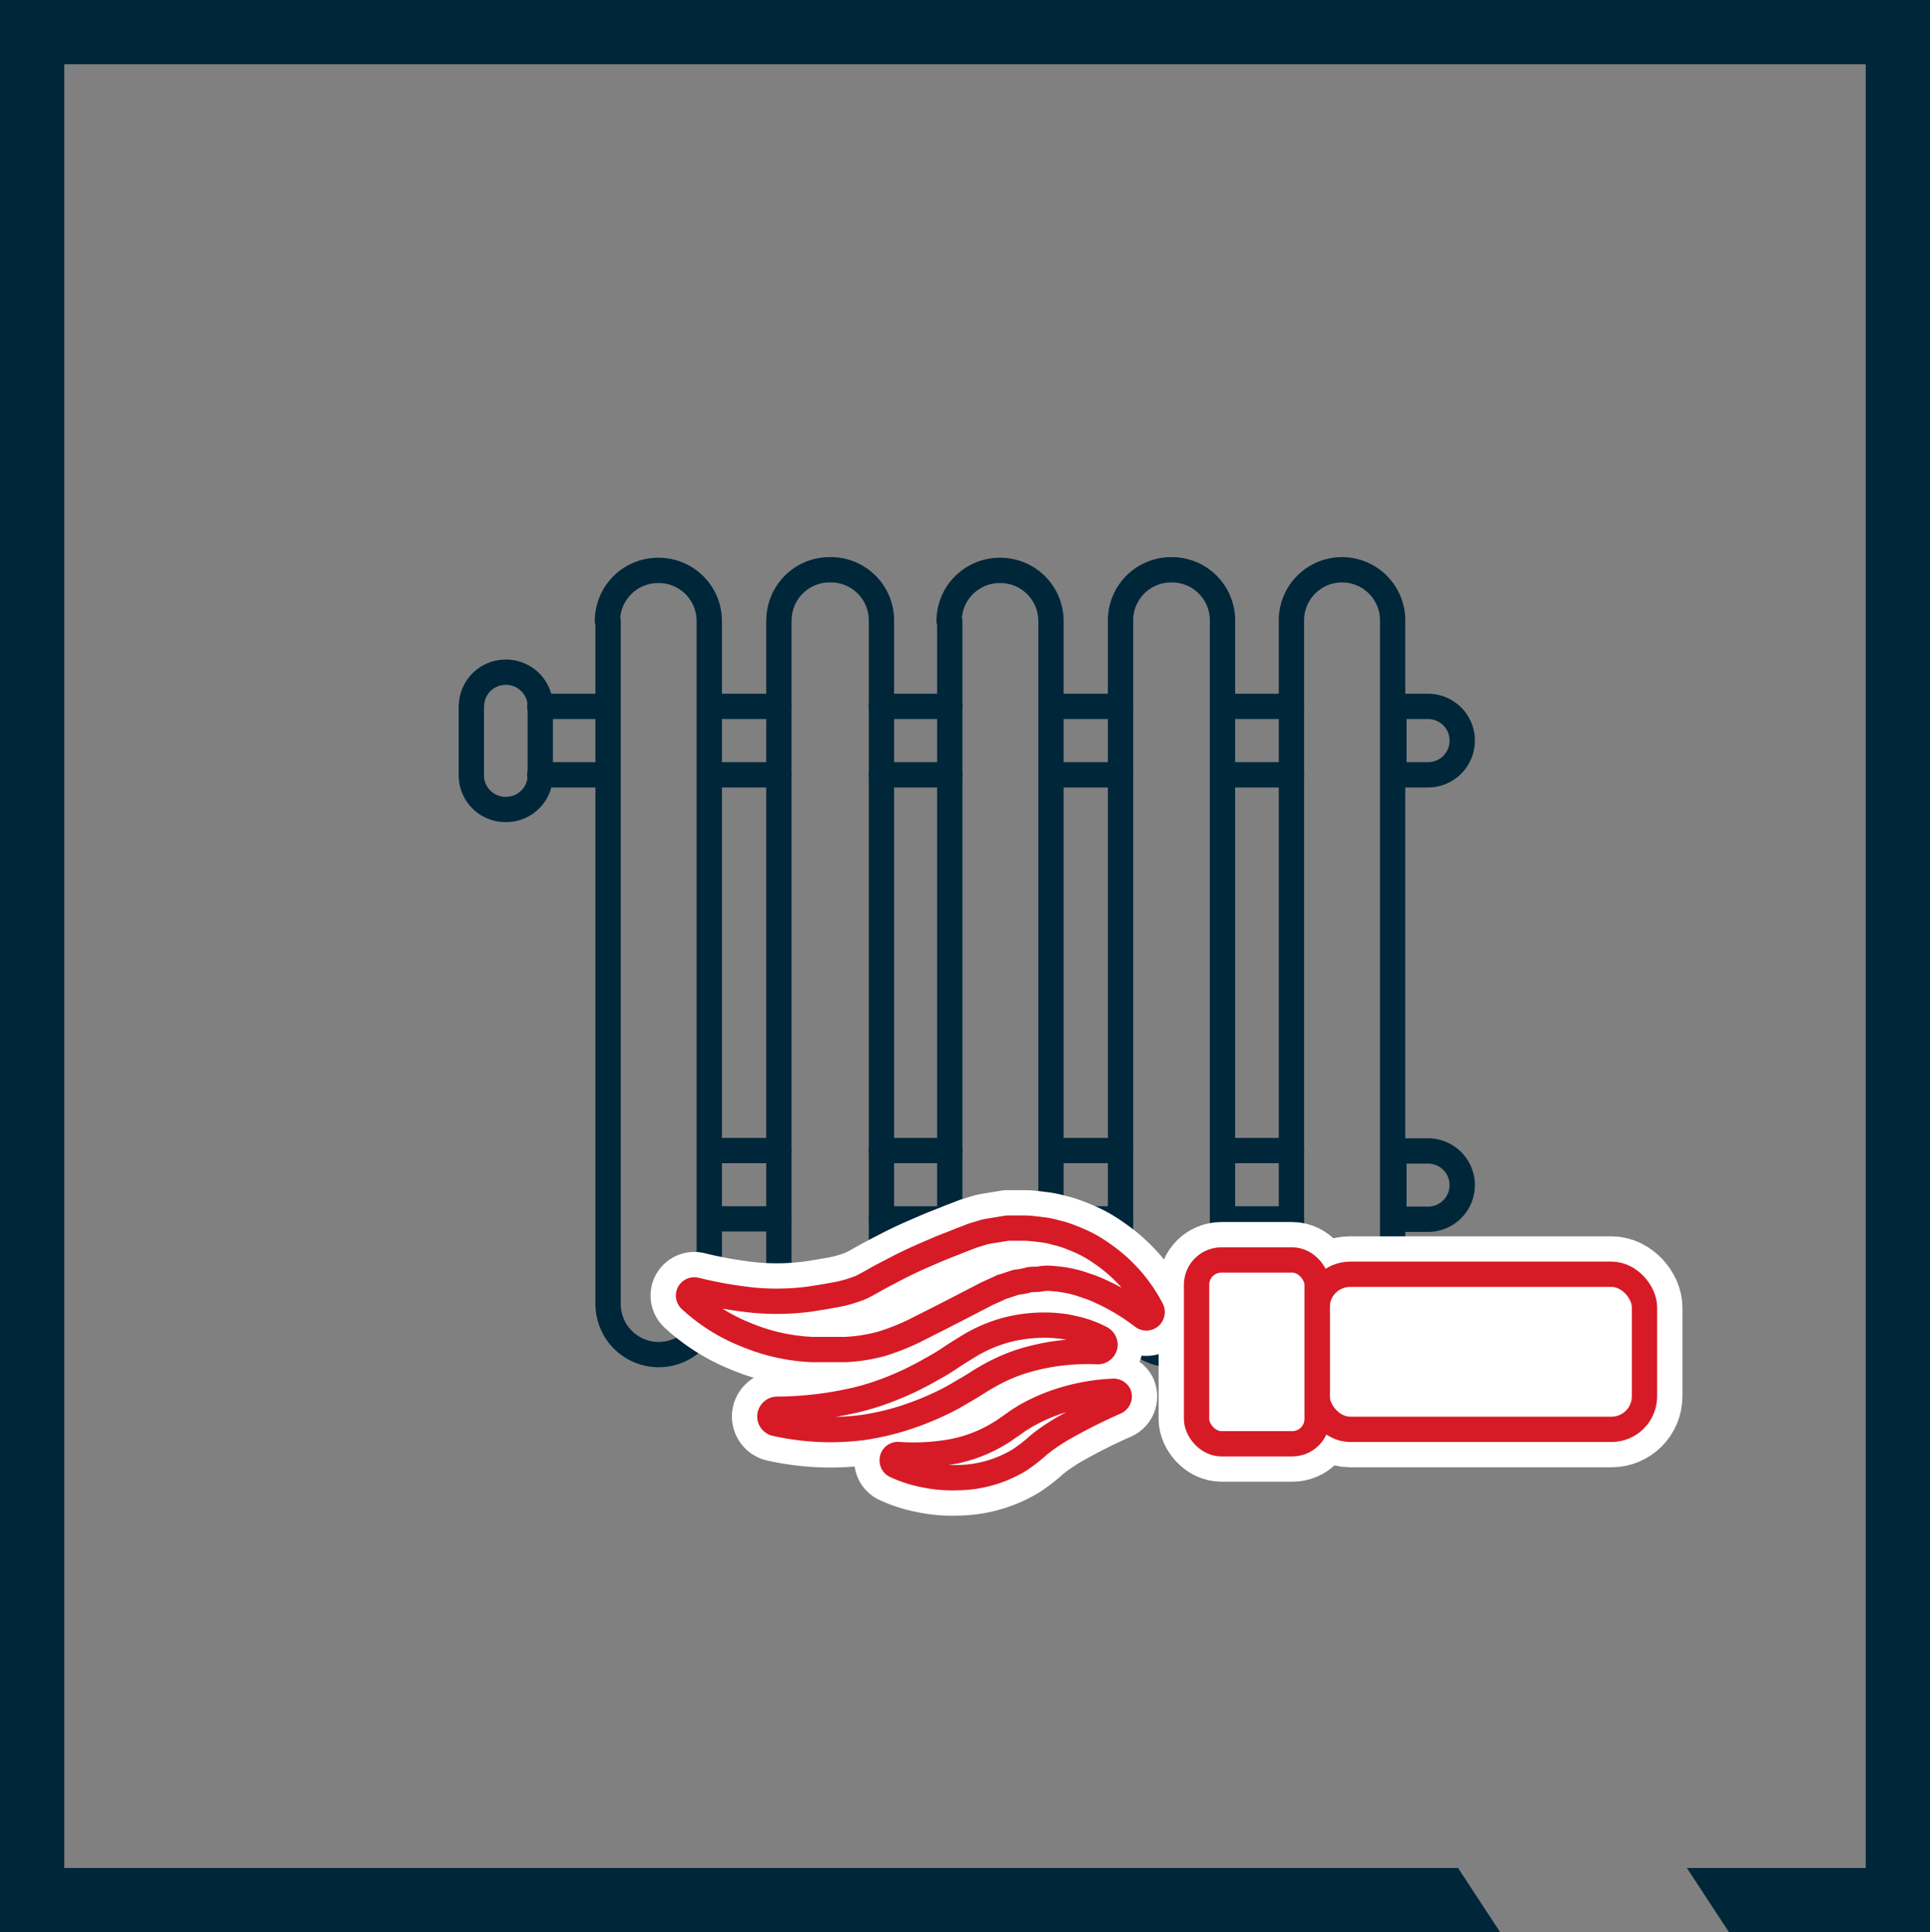 <?xml version="1.0" encoding="utf-8"?>
<svg xmlns="http://www.w3.org/2000/svg" viewBox="0 0 152.57 152.77"><rect x="0" y="0" width="152.57" height="152.77" fill="#808080" stroke="none"/><defs><style>.aef7381f-138c-43a9-9939-2741c0938c5f,.b36a48b6-0d28-4a47-bbd7-f505f6503f97{fill:none;}.b36a48b6-0d28-4a47-bbd7-f505f6503f97{stroke:#00263a;}.b36a48b6-0d28-4a47-bbd7-f505f6503f97,.fffc5e60-a23b-45cf-a615-a74dc9907329{stroke-linecap:round;stroke-linejoin:round;stroke-width:2px;}.b237ee6b-e879-475b-b8f5-5619a3c25da0{fill:#00263a;}.aef7381f-138c-43a9-9939-2741c0938c5f{stroke:#fff;stroke-width:6px;}.fffc5e60-a23b-45cf-a615-a74dc9907329{fill:#fff;stroke:#d61b26;}</style></defs><title>icon-bhkw</title><g id="b229da7f-3d7f-43ca-abce-b75e244a529d" data-name="Ebene 2"><g id="e89fbef3-a252-4229-9ee0-f3a193529689" data-name="Ebene 1"><g id="a03ebb72-5a96-4686-846b-56a25b5c5d2b" data-name=" Bilder Option 2"><line class="b36a48b6-0d28-4a47-bbd7-f505f6503f97" x1="56.17" y1="55.85" x2="61.57" y2="55.85"/><line class="b36a48b6-0d28-4a47-bbd7-f505f6503f97" x1="69.68" y1="55.85" x2="75.08" y2="55.85"/><line class="b36a48b6-0d28-4a47-bbd7-f505f6503f97" x1="83.18" y1="55.85" x2="88.58" y2="55.85"/><line class="b36a48b6-0d28-4a47-bbd7-f505f6503f97" x1="56.17" y1="61.26" x2="61.57" y2="61.26"/><line class="b36a48b6-0d28-4a47-bbd7-f505f6503f97" x1="69.68" y1="61.26" x2="75.08" y2="61.26"/><line class="b36a48b6-0d28-4a47-bbd7-f505f6503f97" x1="83.18" y1="61.26" x2="88.58" y2="61.26"/><line class="b36a48b6-0d28-4a47-bbd7-f505f6503f97" x1="96.69" y1="55.85" x2="102.09" y2="55.85"/><line class="b36a48b6-0d28-4a47-bbd7-f505f6503f97" x1="96.69" y1="61.26" x2="102.09" y2="61.26"/><line class="b36a48b6-0d28-4a47-bbd7-f505f6503f97" x1="56.17" y1="90.97" x2="61.57" y2="90.97"/><line class="b36a48b6-0d28-4a47-bbd7-f505f6503f97" x1="69.68" y1="90.97" x2="75.08" y2="90.97"/><line class="b36a48b6-0d28-4a47-bbd7-f505f6503f97" x1="83.18" y1="90.97" x2="88.58" y2="90.97"/><line class="b36a48b6-0d28-4a47-bbd7-f505f6503f97" x1="56.17" y1="96.37" x2="61.57" y2="96.37"/><line class="b36a48b6-0d28-4a47-bbd7-f505f6503f97" x1="69.68" y1="96.37" x2="75.08" y2="96.37"/><line class="b36a48b6-0d28-4a47-bbd7-f505f6503f97" x1="83.18" y1="96.37" x2="88.58" y2="96.37"/><line class="b36a48b6-0d28-4a47-bbd7-f505f6503f97" x1="96.69" y1="90.97" x2="102.09" y2="90.97"/><line class="b36a48b6-0d28-4a47-bbd7-f505f6503f97" x1="96.69" y1="96.37" x2="102.09" y2="96.37"/><line class="b36a48b6-0d28-4a47-bbd7-f505f6503f97" x1="42.67" y1="55.85" x2="48.07" y2="55.85"/><line class="b36a48b6-0d28-4a47-bbd7-f505f6503f97" x1="42.67" y1="61.26" x2="48.07" y2="61.26"/><path class="b36a48b6-0d28-4a47-bbd7-f505f6503f97" d="M37.26,55.85v5.41A2.7,2.7,0,0,0,39.92,64H40a2.7,2.7,0,0,0,2.71-2.69h0V55.85a2.7,2.7,0,0,0-2.7-2.7h0a2.7,2.7,0,0,0-2.74,2.66Z"/><path class="b36a48b6-0d28-4a47-bbd7-f505f6503f97" d="M48.07,49.1v54a4,4,0,0,0,4,4h0a4,4,0,0,0,4-3.95v-54a4,4,0,0,0-3.95-4.05h-.1a4,4,0,0,0-4,4Z"/><path class="b36a48b6-0d28-4a47-bbd7-f505f6503f97" d="M61.57,49.1v54a4,4,0,0,0,4.05,4h0a4.05,4.05,0,0,0,4.06-4v-54a4,4,0,0,0-4.05-4.05h0a4,4,0,0,0-4.05,4.05Z"/><path class="b36a48b6-0d28-4a47-bbd7-f505f6503f97" d="M75.08,49.1v54a4,4,0,0,0,4,4h0a4,4,0,0,0,4-3.95v-54a4,4,0,0,0-3.95-4.05h-.1a4,4,0,0,0-4,4Z"/><path class="b36a48b6-0d28-4a47-bbd7-f505f6503f97" d="M88.58,49.1v54a4.05,4.05,0,0,0,4,4h0a4.05,4.05,0,0,0,4.06-4v-54a4,4,0,0,0-4-4.05h0A4,4,0,0,0,88.58,49.1Z"/><path class="b36a48b6-0d28-4a47-bbd7-f505f6503f97" d="M102.09,49.1v54a4,4,0,0,0,4,4h0a4,4,0,0,0,4-4v-54a4,4,0,0,0-4-4.05h0a4,4,0,0,0-4,4Z"/><path class="b36a48b6-0d28-4a47-bbd7-f505f6503f97" d="M110.19,55.85v5.41h2.7a2.7,2.7,0,0,0,2.7-2.7h0a2.7,2.7,0,0,0-2.69-2.71h-2.71Z"/><path class="b36a48b6-0d28-4a47-bbd7-f505f6503f97" d="M110.19,91v5.4h2.7a2.7,2.7,0,0,0,2.7-2.7h0a2.7,2.7,0,0,0-2.7-2.7Z"/><polygon class="b237ee6b-e879-475b-b8f5-5619a3c25da0" points="0 0 0 152.77 118.59 152.77 115.26 147.69 5.08 147.69 5.08 5.08 147.49 5.08 147.49 147.69 133.35 147.69 136.68 152.77 152.57 152.77 152.57 0 0 0"/><rect class="aef7381f-138c-43a9-9939-2741c0938c5f" x="104.12" y="100.75" width="25.88" height="12.26" rx="2.61"/><rect class="aef7381f-138c-43a9-9939-2741c0938c5f" x="94.59" y="99.62" width="9.53" height="14.53" rx="1.96"/><path class="aef7381f-138c-43a9-9939-2741c0938c5f" d="M91,103.47a12,12,0,0,0-3.39-4c-.36-.27-.73-.53-1.12-.77a8.9,8.9,0,0,0-1.23-.63,12.34,12.34,0,0,0-1.32-.5l-.7-.18a5.42,5.42,0,0,0-.7-.14c-.48-.06-1-.13-1.44-.15H79.64l-1.42.23-.36.07-.34.1-.68.21L76.1,98c-.21.07-.39.15-.58.23l-1.15.45c-.77.33-1.53.65-2.28,1s-1.48.74-2.19,1.11-1.22.7-1.85,1a10.4,10.4,0,0,1-1.88.56l-1.13.2-.57.09-.52.08a20,20,0,0,1-4.38.08A33.61,33.61,0,0,1,55,102h0a.46.46,0,0,0-.56.33h0a.46.46,0,0,0,.14.44A14.12,14.12,0,0,0,59,105.54a15.17,15.17,0,0,0,5.23,1.16H66.8a13.11,13.11,0,0,0,2.85-.44,18.1,18.1,0,0,0,2.56-1l2.14-1.08,2.1-1.08,1.06-.55.52-.27.45-.2.46-.21.22-.11.24-.07.93-.31a5.64,5.64,0,0,0,1-.19c.36-.07.65,0,1-.09a3.72,3.72,0,0,1,1,0,8.28,8.28,0,0,1,1,.13,9.07,9.07,0,0,1,1,.24l1,.34a17.07,17.07,0,0,1,4,2.29h0A.46.46,0,0,0,91,104,.48.48,0,0,0,91,103.47Z"/><path class="aef7381f-138c-43a9-9939-2741c0938c5f" d="M88,110a16,16,0,0,0-4.74.94A14.53,14.53,0,0,0,81,112c-.18.12-.37.22-.55.35l-.27.19-.24.17-.41.28a3.07,3.07,0,0,1-.42.28,11.1,11.1,0,0,1-3.77,1.49A17.07,17.07,0,0,1,71,115h0a.45.45,0,0,0-.47.45.44.44,0,0,0,.25.42,9.75,9.75,0,0,0,2.35.75,10.35,10.35,0,0,0,2.48.21,9.65,9.65,0,0,0,4.94-1.37,11.56,11.56,0,0,0,1.06-.78l.22-.18.19-.17c.12-.11.26-.21.39-.32a16.18,16.18,0,0,1,1.79-1.17c1.3-.73,2.63-1.4,4-2h0a.47.47,0,0,0,.24-.61A.48.48,0,0,0,88,110Z"/><path class="aef7381f-138c-43a9-9939-2741c0938c5f" d="M87,105.79a8.64,8.64,0,0,0-1.71-.66c-.29-.08-.58-.14-.88-.2s-.6-.09-.9-.12a11.85,11.85,0,0,0-3.66.27,11.41,11.41,0,0,0-3.41,1.44c-.56.34-1,.62-1.43.91a15.5,15.5,0,0,1-1.37.82,23.24,23.24,0,0,1-2.83,1.4,21.11,21.11,0,0,1-3,1,28.15,28.15,0,0,1-6.4.77h0a.58.58,0,0,0-.55.59.57.57,0,0,0,.45.54,19.93,19.93,0,0,0,6.93.31,20.37,20.37,0,0,0,3.45-.82A23.4,23.4,0,0,0,75,110.65c.52-.27,1-.57,1.52-.87s1-.64,1.41-.86a14,14,0,0,1,2.7-1.24,17.33,17.33,0,0,1,6.07-.81h.07a.58.58,0,0,0,.59-.55A.61.61,0,0,0,87,105.79Z"/><rect class="fffc5e60-a23b-45cf-a615-a74dc9907329" x="104.12" y="100.75" width="25.88" height="12.26" rx="2.61"/><rect class="fffc5e60-a23b-45cf-a615-a74dc9907329" x="94.59" y="99.62" width="9.53" height="14.53" rx="1.96"/><path class="fffc5e60-a23b-45cf-a615-a74dc9907329" d="M91,103.47a12,12,0,0,0-3.39-4c-.36-.27-.73-.53-1.12-.77a8.9,8.9,0,0,0-1.23-.63,12.34,12.34,0,0,0-1.32-.5l-.7-.18a5.42,5.42,0,0,0-.7-.14c-.48-.06-1-.13-1.44-.15H79.64l-1.42.23-.36.07-.34.1-.68.21L76.1,98c-.21.07-.39.15-.58.23l-1.15.45c-.77.33-1.53.65-2.28,1s-1.48.74-2.19,1.11-1.22.7-1.85,1a10.4,10.4,0,0,1-1.88.56l-1.13.2-.57.09-.52.08a20,20,0,0,1-4.38.08A33.61,33.61,0,0,1,55,102h0a.46.46,0,0,0-.56.33h0a.46.46,0,0,0,.14.44A14.12,14.12,0,0,0,59,105.54a15.17,15.17,0,0,0,5.23,1.16H66.8a13.11,13.11,0,0,0,2.85-.44,18.1,18.1,0,0,0,2.56-1l2.14-1.08,2.1-1.08,1.06-.55.52-.27.45-.2.46-.21.22-.11.24-.07.93-.31a5.64,5.64,0,0,0,1-.19c.36-.07.65,0,1-.09a3.72,3.72,0,0,1,1,0,8.28,8.28,0,0,1,1,.13,9.07,9.07,0,0,1,1,.24l1,.34a17.07,17.07,0,0,1,4,2.29h0A.46.46,0,0,0,91,104,.48.48,0,0,0,91,103.47Z"/><path class="fffc5e60-a23b-45cf-a615-a74dc9907329" d="M88,110a16,16,0,0,0-4.74.94A14.53,14.53,0,0,0,81,112c-.18.12-.37.22-.55.35l-.27.19-.24.17-.41.28a3.07,3.07,0,0,1-.42.28,11.1,11.1,0,0,1-3.77,1.49A17.07,17.07,0,0,1,71,115h0a.45.45,0,0,0-.47.45.44.44,0,0,0,.25.42,9.75,9.75,0,0,0,2.35.75,10.35,10.35,0,0,0,2.48.21,9.65,9.65,0,0,0,4.94-1.37,11.56,11.56,0,0,0,1.06-.78l.22-.18.19-.17c.12-.11.26-.21.39-.32a16.18,16.18,0,0,1,1.79-1.17c1.3-.73,2.63-1.4,4-2h0a.47.47,0,0,0,.24-.61A.48.48,0,0,0,88,110Z"/><path class="fffc5e60-a23b-45cf-a615-a74dc9907329" d="M87,105.79a8.64,8.64,0,0,0-1.71-.66c-.29-.08-.58-.14-.88-.2s-.6-.09-.9-.12a11.85,11.85,0,0,0-3.66.27,11.41,11.41,0,0,0-3.41,1.44c-.56.34-1,.62-1.43.91a15.5,15.5,0,0,1-1.37.82,23.24,23.24,0,0,1-2.83,1.4,21.11,21.11,0,0,1-3,1,28.15,28.15,0,0,1-6.4.77h0a.58.58,0,0,0-.55.59.57.57,0,0,0,.45.54,19.93,19.93,0,0,0,6.93.31,20.37,20.37,0,0,0,3.45-.82A23.4,23.4,0,0,0,75,110.65c.52-.27,1-.57,1.52-.87s1-.64,1.41-.86a14,14,0,0,1,2.7-1.24,17.33,17.33,0,0,1,6.07-.81h.07a.58.58,0,0,0,.59-.55A.61.61,0,0,0,87,105.79Z"/></g></g></g></svg>